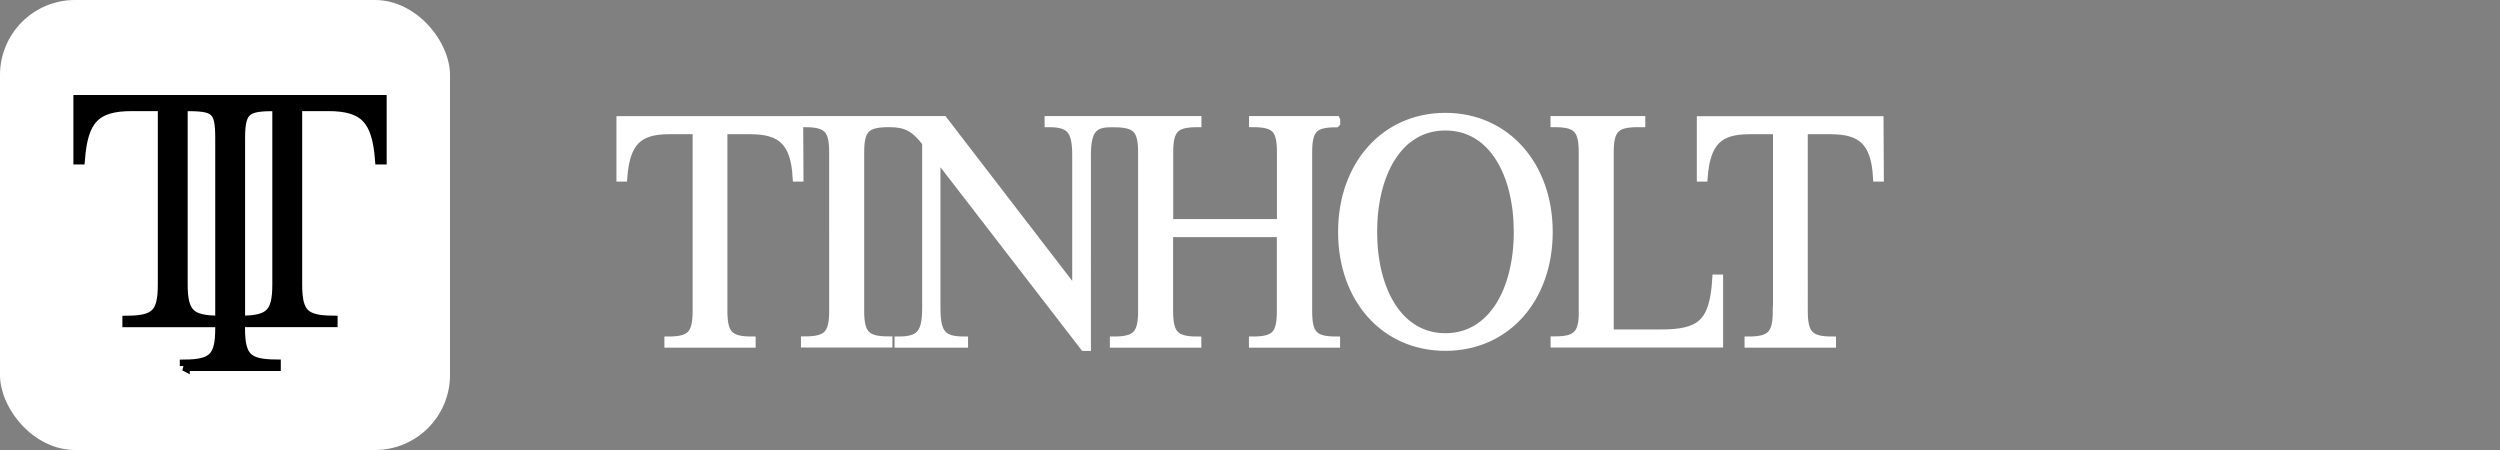 <svg role="img"
    aria-label="Tinholt logo"
    xmlns="http://www.w3.org/2000/svg"
    width="200" height="36"
    viewBox="0 0 200 36">
  <rect x="0" y="0" width="200" height="36" fill="#808080" stroke="none"/>
  <rect y="0" width="36" height="36" rx="6" fill="white" />
  <g transform="translate(-13,8) scale(0.4)">
    <path fill="black" stroke="black" stroke-width="2" d="M69.458 53.208v-.293c5.62-.064 7.088-1.4 7.088-7.267V44.44h-18.57v-.292c5.62-.064 7.088-1.4 7.088-7.267V1.222h-6.207c-7.318 0-9.758 2.71-10.37 10.677h-.307V0h60.654v11.899h-.333c-.625-7.941-3.052-10.677-10.358-10.677h-6.207v35.645c0 5.867 1.469 7.203 7.089 7.267v.293h-18.52v1.209c0 5.866 1.482 7.203 7.153 7.266v.293H69.432l.026.013Zm-.422-16.34c0 5.866 1.533 7.202 7.153 7.266h.357V7.572c0-5.88-1.086-6.35-7.152-6.35h-.358v35.645Zm18.57-35.646c-5.747 0-7.088.598-7.088 6.35v36.562h.358c5.568-.064 7.088-1.413 7.088-7.254V1.222h-.357Z"/>
  </g>
  <g transform="translate(49,-34) scale(0.65)" fill="white">
    <path stroke="white" d="M89.803 80.861c0-8.22 5.236-14.164 12.708-14.164 7.471 0 12.708 5.981 12.708 14.164s-5.186 14.126-12.708 14.126c-7.523 0-12.708-5.943-12.708-14.126Zm21.623 0c0-7.088-3.066-12.993-8.915-12.993-5.85 0-8.902 5.905-8.902 12.993 0 7.089 3.103 12.956 8.902 12.956 5.798 0 8.915-5.867 8.915-12.956ZM10.361 90.56V68.326H6.964c-3.755 0-5.314 1.425-5.646 5.829H.986v-7.05h21.98l.04 7.05h-.333c-.243-4.404-1.916-5.829-5.722-5.829h-3.308V90.56c0 2.85.69 3.665 3.474 3.665v.369H6.887v-.37c2.784 0 3.474-.814 3.474-3.664Zm109.06-19.471v19.509l.013-.013c0 2.813-.69 3.627-3.474 3.627v.37h20.231V86.6h-.332c-.332 5.498-1.929 6.757-6.872 6.757h-6.258v-22.27c0-2.85.69-3.627 3.474-3.627h.409v-.37h-10.665v.37c2.785 0 3.474.776 3.474 3.627Zm23.909 19.47V68.327h-3.398c-3.755 0-5.313 1.425-5.645 5.829h-.332v-7.05h21.981l.038 7.05h-.332c-.243-4.404-1.916-5.829-5.722-5.829h-3.308V90.56c0 2.85.69 3.665 3.474 3.665v.369H139.83v-.37c2.784 0 3.474-.814 3.474-3.664h.026ZM89.061 67.093v.369l-.013.013c-2.784 0-3.435.776-3.435 3.626V90.56c0 2.85.651 3.665 3.435 3.665v.369H78.831v-.37c2.784 0 3.435-.814 3.435-3.664v-9.57H68.498v9.57c0 2.85.69 3.665 3.474 3.665v.369H61.716v-.37c2.785 0 3.474-.814 3.474-3.664V71.1c0-2.85-.69-3.626-3.474-3.626h-.396c-2.158 0-2.937.852-2.937 3.945V95h-.332L39.864 71.419v18.809c0 3.143.74 3.996 3.397 3.996v.369h-8.046v-.37c2.618 0 3.397-.865 3.397-3.995V69.866c-1.43-1.87-2.529-2.405-4.496-2.405h-.166c-2.784 0-3.474.776-3.474 3.627v19.458c0 2.85.69 3.665 3.474 3.665v.37H23.694v-.37c2.785 0 3.474-.814 3.474-3.665V71.088c0-2.85-.69-3.627-3.474-3.627v-.37h17.038L57.08 88.345V71.406c0-3.093-.74-3.945-3.397-3.945v-.37h18.302v.37c-2.784 0-3.474.776-3.474 3.627v8.679h13.768v-8.68c0-2.85-.651-3.626-3.435-3.626v-.37H89.06Z"/>
  </g>
</svg>

